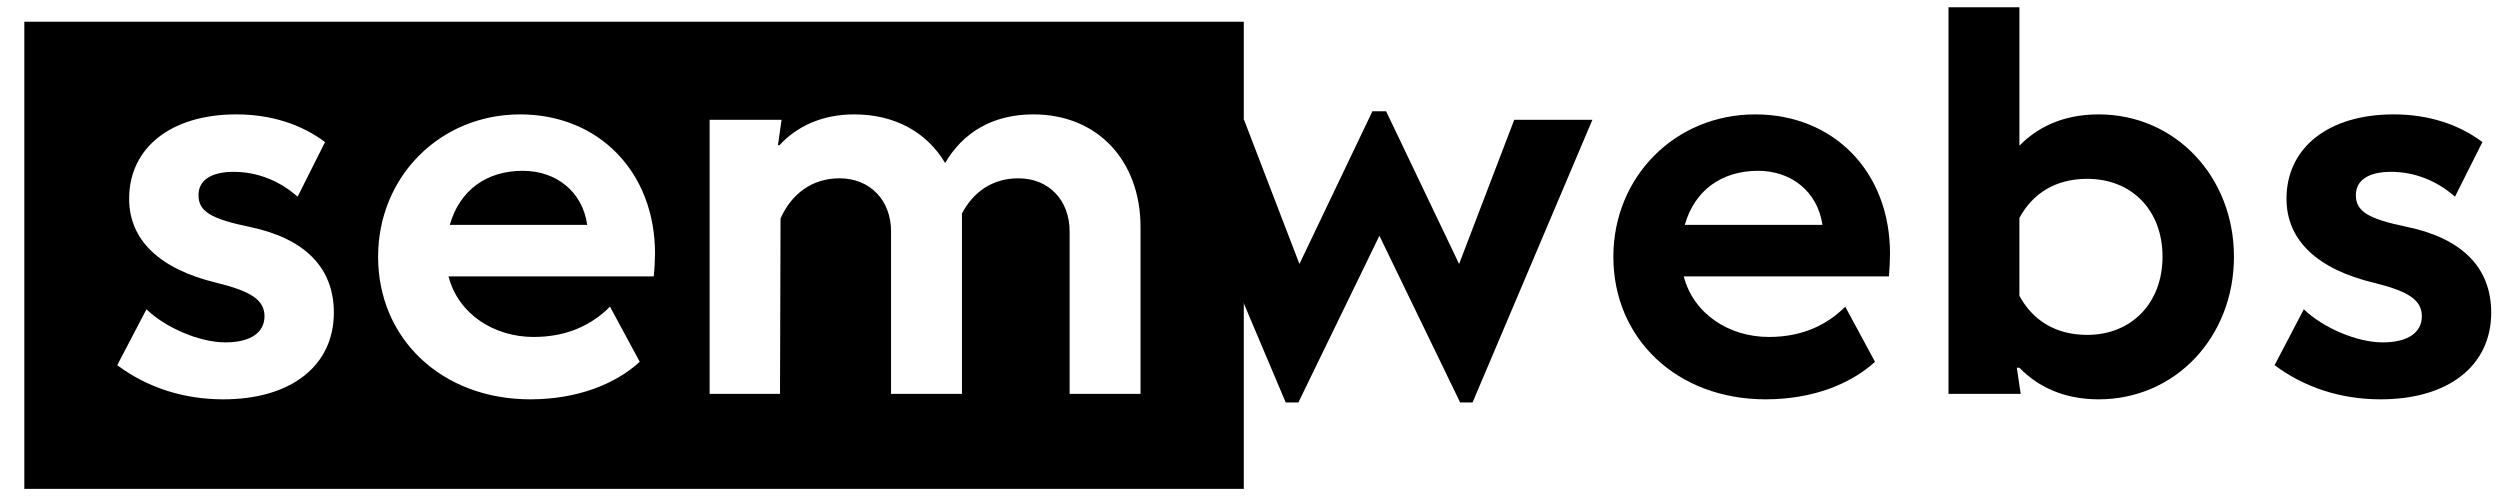 <svg version="1.2" xmlns="http://www.w3.org/2000/svg" viewBox="0 0 966 193" width="966" height="193">
	<title>semwebs-logo-siyah</title>
	<style>
		.s0 { fill: #000000 } 
	</style>
	<g>
		<path class="s0" d="m615.3 46.3l-46.3 109.2h-4.8l-31.2-64.4-31.3 64.4h-4.9l-46.2-109.2h30.1l21.4 55.7 28.2-59h5.3l28.2 59 21.3-55.7c0 0 30.2 0 30.2 0z"/>
		<path class="s0" d="m729.9 106.8h-79.3c3.8 14.6 17.6 23.4 32.9 23.4 13.4 0 22.8-5 29.5-11.7l11.5 21.3c-9.4 8.6-24.1 14.5-42.3 14.5-34.1 0-58.8-23.3-58.8-55.1 0-30.9 23.9-55 54.8-55 30.4 0 52.1 22.2 52.1 53.8 0 2.3-0.2 6-0.4 8.8zm-78.9-19.9h53.2c-1.9-12.8-11.9-20.9-24.9-20.9-14 0-24.5 7.5-28.3 20.9z"/>
		<path class="s0" d="m863.2 99.2c0 31-22.6 55.1-52.3 55.1-14 0-23.9-5.3-30.6-12.2h-1l1.5 10.1h-27.9v-149.4h27.4v53.5c6.7-6.9 16.6-12.1 30.6-12.1 29.7 0 52.3 24.1 52.3 55zm-27.6 0c0-18-11.9-30.1-29.1-30.1-12.3 0-21.1 5.7-26.2 15.1v30.1c5.1 9.4 13.9 15.1 26.2 15.1 17.2 0 29.1-12.4 29.1-30.2z"/>
		<path class="s0" d="m878.9 141.1l11.3-21.6c7.3 7.1 20.5 12.8 30.5 12.8 9.7 0 15.1-3.8 15.1-10.1 0-6.2-5-9.6-18.4-12.9-22.2-5.3-33.9-16.6-33.9-32.5 0-19.8 16.3-32.6 41.4-32.6 13.4 0 25.1 3.8 34.3 10.7l-10.6 21.1c-6.9-6.1-15.5-9.6-24.7-9.6-8.8 0-13.6 3.3-13.6 9 0 6.3 4.8 9.2 19.9 12.3 20.9 4.4 32.4 15.5 32.4 33.1 0 20.5-16.5 33.5-42.7 33.5-15.5 0-29.5-4.6-41-13.2z"/>
	</g>
	<g>
		<path class="s0" d="m9.4 8.4v180.5h471.2v-180.5zm76.9 145.9c-15.5 0-29.5-4.6-41-13.2l11.3-21.6c7.3 7.1 20.5 12.8 30.5 12.8 9.7 0 15.1-3.8 15.1-10.1 0-6.2-5-9.6-18.4-12.9-22.2-5.3-33.9-16.6-33.9-32.5 0-19.8 16.3-32.6 41.4-32.6 13.4 0 25.1 3.8 34.3 10.7l-10.6 21.1c-6.9-6.1-15.5-9.6-24.7-9.6-8.8 0-13.6 3.3-13.6 9 0 6.3 4.8 9.2 19.9 12.3 20.9 4.4 32.4 15.5 32.4 33.1 0 20.5-16.5 33.5-42.7 33.5zm166.3-47.5h-79.3c3.8 14.6 17.6 23.4 32.9 23.4 13.4 0 22.8-5 29.5-11.7l11.5 21.3c-9.4 8.6-24.1 14.5-42.3 14.5-34.1 0-58.8-23.3-58.8-55.1 0-30.9 23.9-55 54.9-55 30.3 0 52.1 22.2 52.1 53.8 0 2.3-0.2 6-0.5 8.8zm188.1 45.4h-27.4v-62.8c0-11.9-7.9-20.5-19.8-20.5-9.9 0-17.4 5.2-21.8 13.6v69.7h-27.4v-62.8c0-11.9-8-20.5-19.9-20.5-10.7 0-18.6 6.1-22.8 15.5l-0.2 67.8h-27.2v-105.9h27.8l-1.4 9.8h0.6c6.7-7.3 16.5-11.9 28.9-11.9 15.9 0 28.2 7.1 35.1 18.8 6.7-11.5 18-18.8 34.1-18.8 25.1 0 41.4 18.2 41.4 43.5 0 0 0 64.5 0 64.5z"/>
		<path class="s0" d="m202 66c-14 0-24.4 7.5-28.2 20.9h53.1c-1.8-12.8-11.9-20.9-24.9-20.9z"/>
	</g>
</svg>